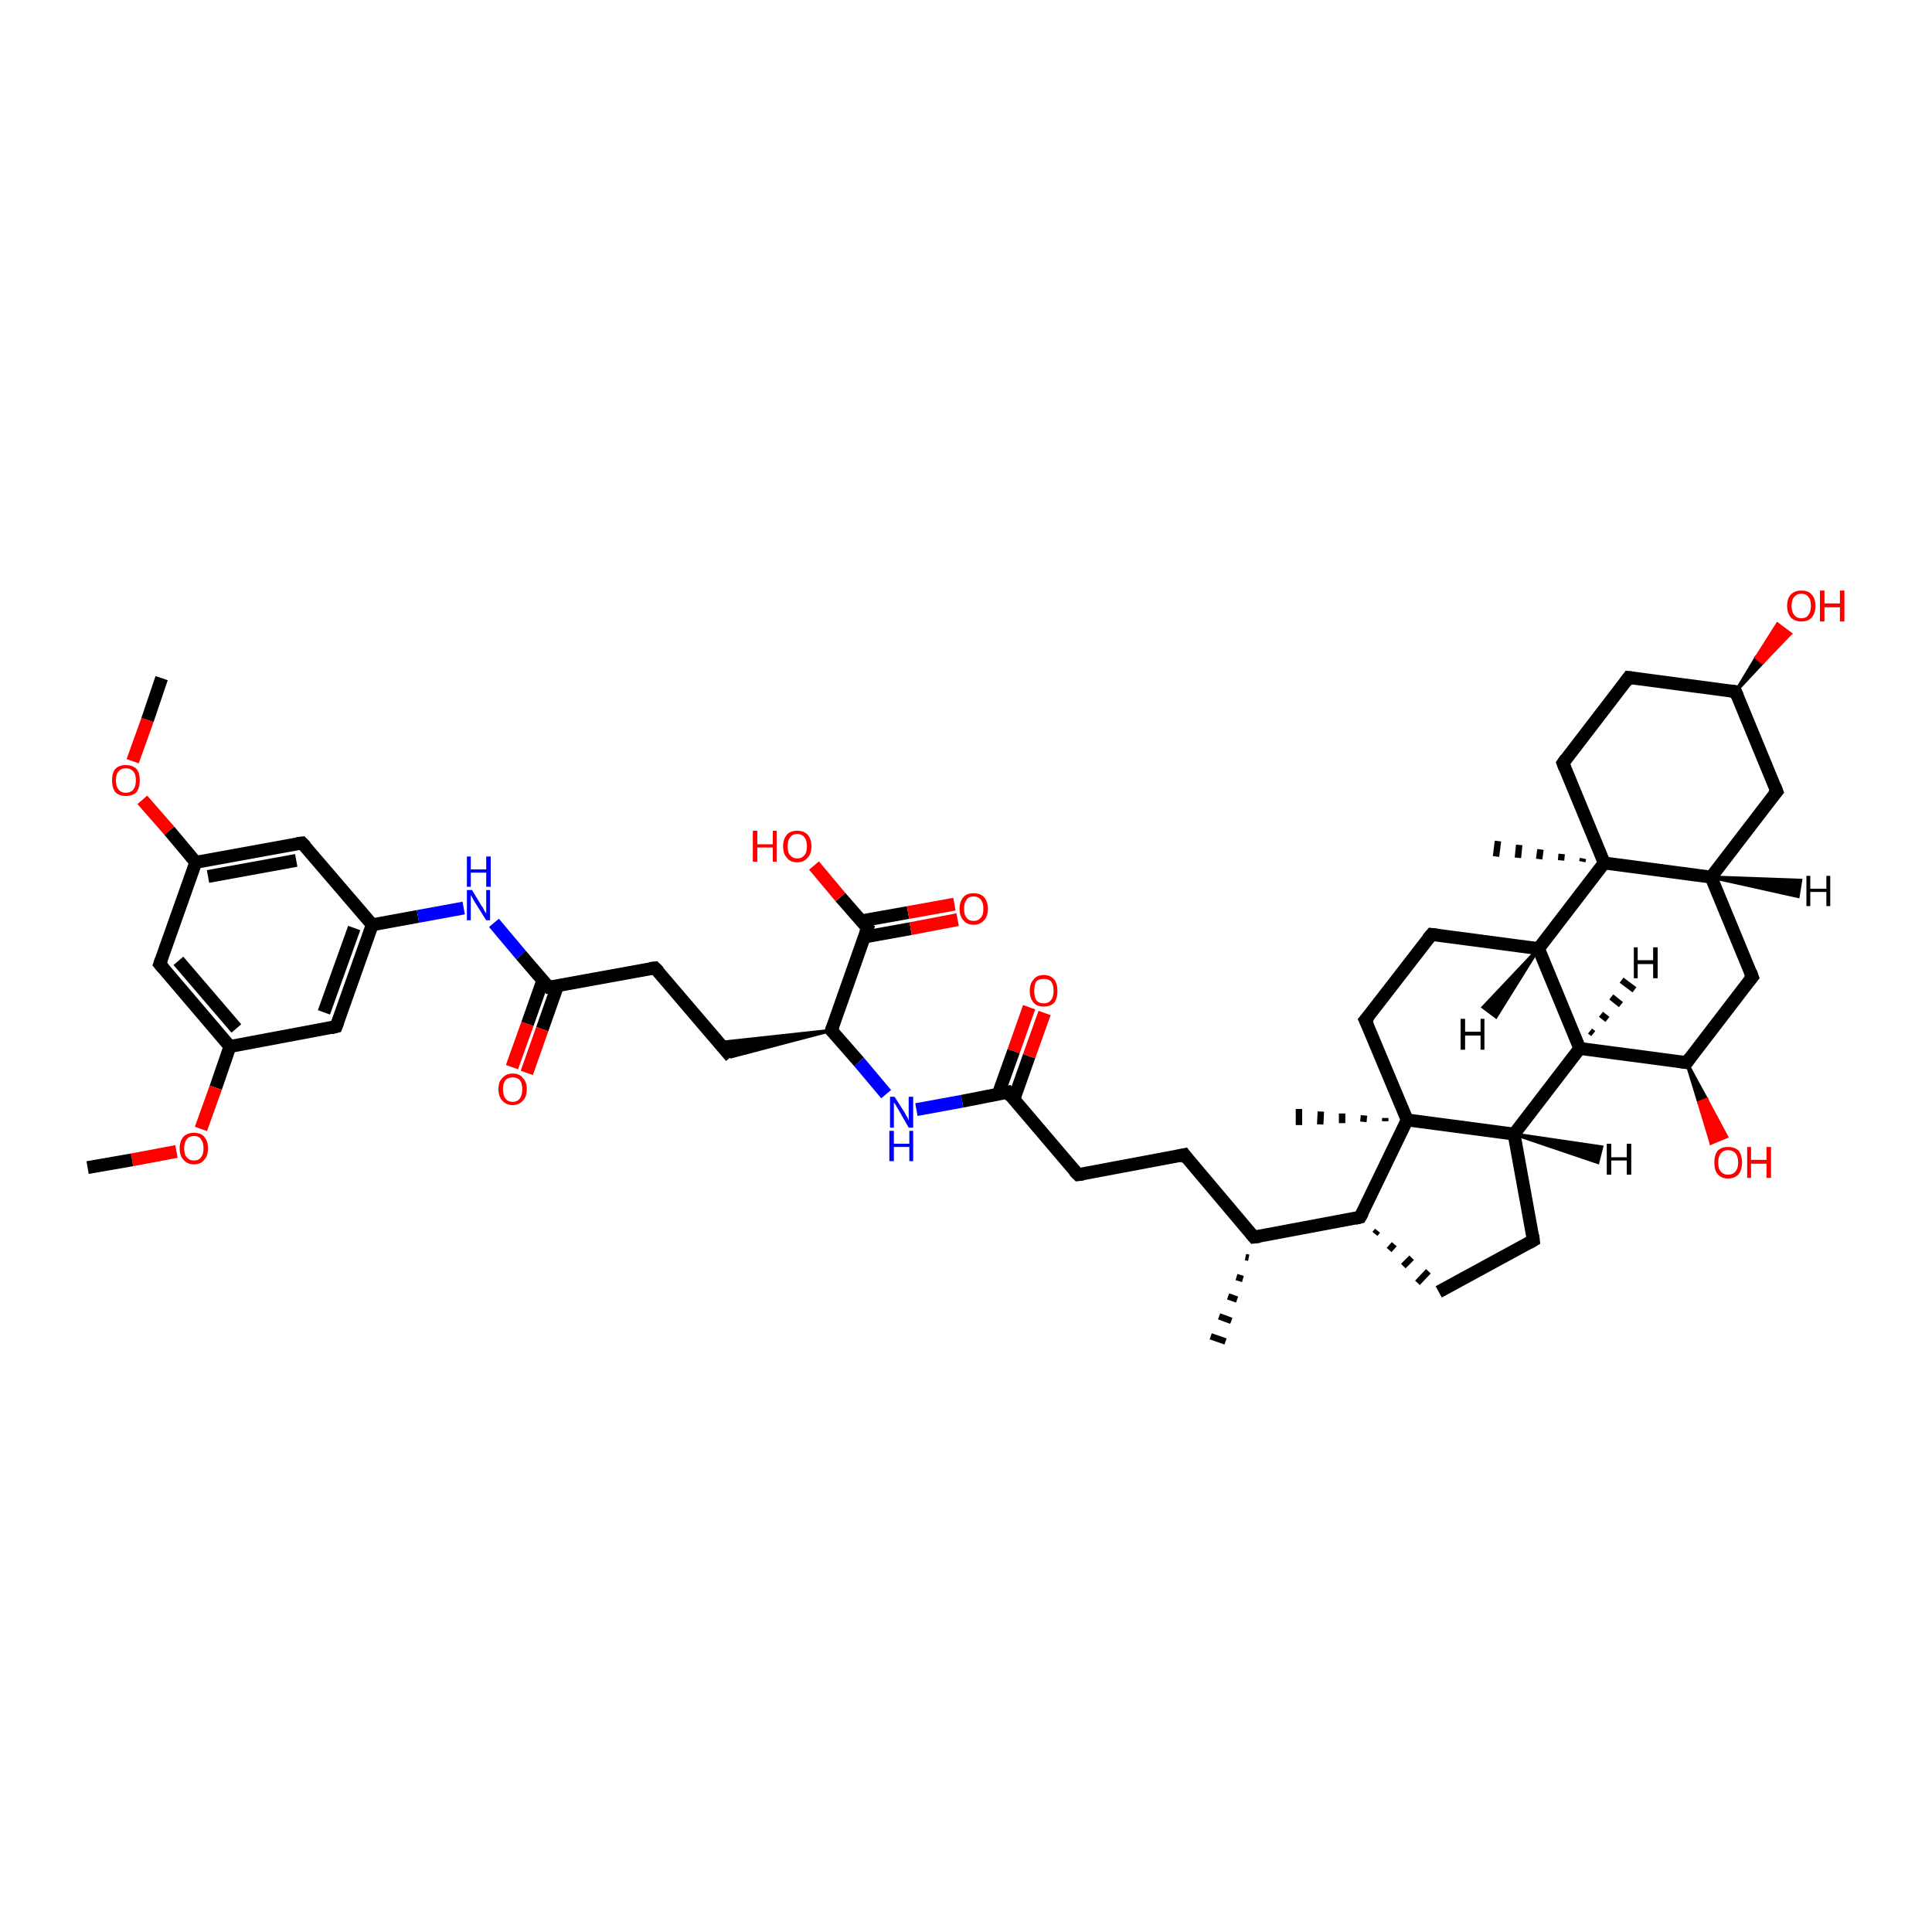 <?xml version='1.0' encoding='iso-8859-1'?>
<svg version='1.1' baseProfile='full'
              xmlns='http://www.w3.org/2000/svg'
                      xmlns:rdkit='http://www.rdkit.org/xml'
                      xmlns:xlink='http://www.w3.org/1999/xlink'
                  xml:space='preserve'
width='300px' height='300px' viewBox='0 0 300 300'>
<!-- END OF HEADER -->
<rect style='opacity:1.0;fill:#FFFFFF;stroke:none' width='300.0' height='300.0' x='0.0' y='0.0'> </rect>
<path class='bond-0 atom-0 atom-1' d='M 25.1,105.3 L 22.9,111.8' style='fill:none;fill-rule:evenodd;stroke:#000000;stroke-width:2.0px;stroke-linecap:butt;stroke-linejoin:miter;stroke-opacity:1' />
<path class='bond-0 atom-0 atom-1' d='M 22.9,111.8 L 20.6,118.2' style='fill:none;fill-rule:evenodd;stroke:#FF0000;stroke-width:2.0px;stroke-linecap:butt;stroke-linejoin:miter;stroke-opacity:1' />
<path class='bond-1 atom-1 atom-2' d='M 22.1,124.2 L 26.3,129.0' style='fill:none;fill-rule:evenodd;stroke:#FF0000;stroke-width:2.0px;stroke-linecap:butt;stroke-linejoin:miter;stroke-opacity:1' />
<path class='bond-1 atom-1 atom-2' d='M 26.3,129.0 L 30.4,133.9' style='fill:none;fill-rule:evenodd;stroke:#000000;stroke-width:2.0px;stroke-linecap:butt;stroke-linejoin:miter;stroke-opacity:1' />
<path class='bond-2 atom-2 atom-3' d='M 30.4,133.9 L 46.9,130.9' style='fill:none;fill-rule:evenodd;stroke:#000000;stroke-width:2.0px;stroke-linecap:butt;stroke-linejoin:miter;stroke-opacity:1' />
<path class='bond-2 atom-2 atom-3' d='M 32.3,136.1 L 46.0,133.6' style='fill:none;fill-rule:evenodd;stroke:#000000;stroke-width:2.0px;stroke-linecap:butt;stroke-linejoin:miter;stroke-opacity:1' />
<path class='bond-3 atom-3 atom-4' d='M 46.9,130.9 L 57.8,143.6' style='fill:none;fill-rule:evenodd;stroke:#000000;stroke-width:2.0px;stroke-linecap:butt;stroke-linejoin:miter;stroke-opacity:1' />
<path class='bond-4 atom-4 atom-5' d='M 57.8,143.6 L 64.9,142.3' style='fill:none;fill-rule:evenodd;stroke:#000000;stroke-width:2.0px;stroke-linecap:butt;stroke-linejoin:miter;stroke-opacity:1' />
<path class='bond-4 atom-4 atom-5' d='M 64.9,142.3 L 72.0,141.0' style='fill:none;fill-rule:evenodd;stroke:#0000FF;stroke-width:2.0px;stroke-linecap:butt;stroke-linejoin:miter;stroke-opacity:1' />
<path class='bond-5 atom-5 atom-6' d='M 76.7,143.3 L 80.9,148.3' style='fill:none;fill-rule:evenodd;stroke:#0000FF;stroke-width:2.0px;stroke-linecap:butt;stroke-linejoin:miter;stroke-opacity:1' />
<path class='bond-5 atom-5 atom-6' d='M 80.9,148.3 L 85.2,153.3' style='fill:none;fill-rule:evenodd;stroke:#000000;stroke-width:2.0px;stroke-linecap:butt;stroke-linejoin:miter;stroke-opacity:1' />
<path class='bond-6 atom-6 atom-7' d='M 84.3,152.2 L 81.9,159.0' style='fill:none;fill-rule:evenodd;stroke:#000000;stroke-width:2.0px;stroke-linecap:butt;stroke-linejoin:miter;stroke-opacity:1' />
<path class='bond-6 atom-6 atom-7' d='M 81.9,159.0 L 79.5,165.7' style='fill:none;fill-rule:evenodd;stroke:#FF0000;stroke-width:2.0px;stroke-linecap:butt;stroke-linejoin:miter;stroke-opacity:1' />
<path class='bond-6 atom-6 atom-7' d='M 86.6,153.0 L 84.2,159.8' style='fill:none;fill-rule:evenodd;stroke:#000000;stroke-width:2.0px;stroke-linecap:butt;stroke-linejoin:miter;stroke-opacity:1' />
<path class='bond-6 atom-6 atom-7' d='M 84.2,159.8 L 81.8,166.6' style='fill:none;fill-rule:evenodd;stroke:#FF0000;stroke-width:2.0px;stroke-linecap:butt;stroke-linejoin:miter;stroke-opacity:1' />
<path class='bond-7 atom-6 atom-8' d='M 85.2,153.3 L 101.7,150.3' style='fill:none;fill-rule:evenodd;stroke:#000000;stroke-width:2.0px;stroke-linecap:butt;stroke-linejoin:miter;stroke-opacity:1' />
<path class='bond-8 atom-8 atom-9' d='M 101.7,150.3 L 113.5,164.1' style='fill:none;fill-rule:evenodd;stroke:#000000;stroke-width:2.0px;stroke-linecap:butt;stroke-linejoin:miter;stroke-opacity:1' />
<path class='bond-9 atom-10 atom-9' d='M 129.1,160.0 L 113.5,164.1 L 111.6,161.9 Z' style='fill:#000000;fill-rule:evenodd;fill-opacity:1;stroke:#000000;stroke-width:0.5px;stroke-linecap:butt;stroke-linejoin:miter;stroke-opacity:1;' />
<path class='bond-10 atom-10 atom-11' d='M 129.1,160.0 L 133.4,164.9' style='fill:none;fill-rule:evenodd;stroke:#000000;stroke-width:2.0px;stroke-linecap:butt;stroke-linejoin:miter;stroke-opacity:1' />
<path class='bond-10 atom-10 atom-11' d='M 133.4,164.9 L 137.6,169.9' style='fill:none;fill-rule:evenodd;stroke:#0000FF;stroke-width:2.0px;stroke-linecap:butt;stroke-linejoin:miter;stroke-opacity:1' />
<path class='bond-11 atom-11 atom-12' d='M 142.3,172.3 L 149.4,171.0' style='fill:none;fill-rule:evenodd;stroke:#0000FF;stroke-width:2.0px;stroke-linecap:butt;stroke-linejoin:miter;stroke-opacity:1' />
<path class='bond-11 atom-11 atom-12' d='M 149.4,171.0 L 156.5,169.6' style='fill:none;fill-rule:evenodd;stroke:#000000;stroke-width:2.0px;stroke-linecap:butt;stroke-linejoin:miter;stroke-opacity:1' />
<path class='bond-12 atom-12 atom-13' d='M 157.4,170.8 L 159.8,164.0' style='fill:none;fill-rule:evenodd;stroke:#000000;stroke-width:2.0px;stroke-linecap:butt;stroke-linejoin:miter;stroke-opacity:1' />
<path class='bond-12 atom-12 atom-13' d='M 159.8,164.0 L 162.2,157.3' style='fill:none;fill-rule:evenodd;stroke:#FF0000;stroke-width:2.0px;stroke-linecap:butt;stroke-linejoin:miter;stroke-opacity:1' />
<path class='bond-12 atom-12 atom-13' d='M 155.0,169.9 L 157.4,163.2' style='fill:none;fill-rule:evenodd;stroke:#000000;stroke-width:2.0px;stroke-linecap:butt;stroke-linejoin:miter;stroke-opacity:1' />
<path class='bond-12 atom-12 atom-13' d='M 157.4,163.2 L 159.8,156.4' style='fill:none;fill-rule:evenodd;stroke:#FF0000;stroke-width:2.0px;stroke-linecap:butt;stroke-linejoin:miter;stroke-opacity:1' />
<path class='bond-13 atom-12 atom-14' d='M 156.5,169.6 L 167.4,182.4' style='fill:none;fill-rule:evenodd;stroke:#000000;stroke-width:2.0px;stroke-linecap:butt;stroke-linejoin:miter;stroke-opacity:1' />
<path class='bond-14 atom-14 atom-15' d='M 167.4,182.4 L 183.9,179.3' style='fill:none;fill-rule:evenodd;stroke:#000000;stroke-width:2.0px;stroke-linecap:butt;stroke-linejoin:miter;stroke-opacity:1' />
<path class='bond-15 atom-15 atom-16' d='M 183.9,179.3 L 194.7,192.1' style='fill:none;fill-rule:evenodd;stroke:#000000;stroke-width:2.0px;stroke-linecap:butt;stroke-linejoin:miter;stroke-opacity:1' />
<path class='bond-16 atom-16 atom-17' d='M 193.9,195.3 L 193.4,195.2' style='fill:none;fill-rule:evenodd;stroke:#000000;stroke-width:1.0px;stroke-linecap:butt;stroke-linejoin:miter;stroke-opacity:1' />
<path class='bond-16 atom-16 atom-17' d='M 193.0,198.6 L 192.0,198.3' style='fill:none;fill-rule:evenodd;stroke:#000000;stroke-width:1.0px;stroke-linecap:butt;stroke-linejoin:miter;stroke-opacity:1' />
<path class='bond-16 atom-16 atom-17' d='M 192.1,201.8 L 190.7,201.3' style='fill:none;fill-rule:evenodd;stroke:#000000;stroke-width:1.0px;stroke-linecap:butt;stroke-linejoin:miter;stroke-opacity:1' />
<path class='bond-16 atom-16 atom-17' d='M 191.2,205.1 L 189.3,204.4' style='fill:none;fill-rule:evenodd;stroke:#000000;stroke-width:1.0px;stroke-linecap:butt;stroke-linejoin:miter;stroke-opacity:1' />
<path class='bond-16 atom-16 atom-17' d='M 190.3,208.3 L 188.0,207.5' style='fill:none;fill-rule:evenodd;stroke:#000000;stroke-width:1.0px;stroke-linecap:butt;stroke-linejoin:miter;stroke-opacity:1' />
<path class='bond-17 atom-16 atom-18' d='M 194.7,192.1 L 211.2,189.0' style='fill:none;fill-rule:evenodd;stroke:#000000;stroke-width:2.0px;stroke-linecap:butt;stroke-linejoin:miter;stroke-opacity:1' />
<path class='bond-18 atom-18 atom-19' d='M 213.5,191.6 L 213.9,191.1' style='fill:none;fill-rule:evenodd;stroke:#000000;stroke-width:1.0px;stroke-linecap:butt;stroke-linejoin:miter;stroke-opacity:1' />
<path class='bond-18 atom-18 atom-19' d='M 215.7,194.1 L 216.5,193.2' style='fill:none;fill-rule:evenodd;stroke:#000000;stroke-width:1.0px;stroke-linecap:butt;stroke-linejoin:miter;stroke-opacity:1' />
<path class='bond-18 atom-18 atom-19' d='M 217.9,196.6 L 219.2,195.3' style='fill:none;fill-rule:evenodd;stroke:#000000;stroke-width:1.0px;stroke-linecap:butt;stroke-linejoin:miter;stroke-opacity:1' />
<path class='bond-18 atom-18 atom-19' d='M 220.1,199.2 L 221.8,197.4' style='fill:none;fill-rule:evenodd;stroke:#000000;stroke-width:1.0px;stroke-linecap:butt;stroke-linejoin:miter;stroke-opacity:1' />
<path class='bond-19 atom-19 atom-20' d='M 223.4,200.6 L 238.1,192.6' style='fill:none;fill-rule:evenodd;stroke:#000000;stroke-width:2.0px;stroke-linecap:butt;stroke-linejoin:miter;stroke-opacity:1' />
<path class='bond-20 atom-20 atom-21' d='M 238.1,192.6 L 235.1,176.1' style='fill:none;fill-rule:evenodd;stroke:#000000;stroke-width:2.0px;stroke-linecap:butt;stroke-linejoin:miter;stroke-opacity:1' />
<path class='bond-21 atom-21 atom-22' d='M 235.1,176.1 L 245.3,162.8' style='fill:none;fill-rule:evenodd;stroke:#000000;stroke-width:2.0px;stroke-linecap:butt;stroke-linejoin:miter;stroke-opacity:1' />
<path class='bond-22 atom-22 atom-23' d='M 245.3,162.8 L 261.9,165.0' style='fill:none;fill-rule:evenodd;stroke:#000000;stroke-width:2.0px;stroke-linecap:butt;stroke-linejoin:miter;stroke-opacity:1' />
<path class='bond-23 atom-23 atom-24' d='M 261.9,165.0 L 265.0,170.7 L 263.8,171.2 Z' style='fill:#000000;fill-rule:evenodd;fill-opacity:1;stroke:#000000;stroke-width:0.5px;stroke-linecap:butt;stroke-linejoin:miter;stroke-opacity:1;' />
<path class='bond-23 atom-23 atom-24' d='M 265.0,170.7 L 265.7,177.5 L 268.1,176.5 Z' style='fill:#FF0000;fill-rule:evenodd;fill-opacity:1;stroke:#FF0000;stroke-width:0.5px;stroke-linecap:butt;stroke-linejoin:miter;stroke-opacity:1;' />
<path class='bond-23 atom-23 atom-24' d='M 265.0,170.7 L 263.8,171.2 L 265.7,177.5 Z' style='fill:#FF0000;fill-rule:evenodd;fill-opacity:1;stroke:#FF0000;stroke-width:0.5px;stroke-linecap:butt;stroke-linejoin:miter;stroke-opacity:1;' />
<path class='bond-24 atom-23 atom-25' d='M 261.9,165.0 L 272.1,151.7' style='fill:none;fill-rule:evenodd;stroke:#000000;stroke-width:2.0px;stroke-linecap:butt;stroke-linejoin:miter;stroke-opacity:1' />
<path class='bond-25 atom-25 atom-26' d='M 272.1,151.7 L 265.7,136.2' style='fill:none;fill-rule:evenodd;stroke:#000000;stroke-width:2.0px;stroke-linecap:butt;stroke-linejoin:miter;stroke-opacity:1' />
<path class='bond-26 atom-26 atom-27' d='M 265.7,136.2 L 275.9,122.9' style='fill:none;fill-rule:evenodd;stroke:#000000;stroke-width:2.0px;stroke-linecap:butt;stroke-linejoin:miter;stroke-opacity:1' />
<path class='bond-27 atom-27 atom-28' d='M 275.9,122.9 L 269.5,107.4' style='fill:none;fill-rule:evenodd;stroke:#000000;stroke-width:2.0px;stroke-linecap:butt;stroke-linejoin:miter;stroke-opacity:1' />
<path class='bond-28 atom-28 atom-29' d='M 269.5,107.4 L 272.7,102.1 L 273.7,102.9 Z' style='fill:#000000;fill-rule:evenodd;fill-opacity:1;stroke:#000000;stroke-width:0.5px;stroke-linecap:butt;stroke-linejoin:miter;stroke-opacity:1;' />
<path class='bond-28 atom-28 atom-29' d='M 272.7,102.1 L 278.0,98.4 L 276.0,96.9 Z' style='fill:#FF0000;fill-rule:evenodd;fill-opacity:1;stroke:#FF0000;stroke-width:0.5px;stroke-linecap:butt;stroke-linejoin:miter;stroke-opacity:1;' />
<path class='bond-28 atom-28 atom-29' d='M 272.7,102.1 L 273.7,102.9 L 278.0,98.4 Z' style='fill:#FF0000;fill-rule:evenodd;fill-opacity:1;stroke:#FF0000;stroke-width:0.5px;stroke-linecap:butt;stroke-linejoin:miter;stroke-opacity:1;' />
<path class='bond-29 atom-28 atom-30' d='M 269.5,107.4 L 252.9,105.2' style='fill:none;fill-rule:evenodd;stroke:#000000;stroke-width:2.0px;stroke-linecap:butt;stroke-linejoin:miter;stroke-opacity:1' />
<path class='bond-30 atom-30 atom-31' d='M 252.9,105.2 L 242.7,118.5' style='fill:none;fill-rule:evenodd;stroke:#000000;stroke-width:2.0px;stroke-linecap:butt;stroke-linejoin:miter;stroke-opacity:1' />
<path class='bond-31 atom-31 atom-32' d='M 242.7,118.5 L 249.1,134.0' style='fill:none;fill-rule:evenodd;stroke:#000000;stroke-width:2.0px;stroke-linecap:butt;stroke-linejoin:miter;stroke-opacity:1' />
<path class='bond-32 atom-32 atom-33' d='M 245.7,133.8 L 245.8,133.3' style='fill:none;fill-rule:evenodd;stroke:#000000;stroke-width:1.0px;stroke-linecap:butt;stroke-linejoin:miter;stroke-opacity:1' />
<path class='bond-32 atom-32 atom-33' d='M 242.4,133.6 L 242.5,132.6' style='fill:none;fill-rule:evenodd;stroke:#000000;stroke-width:1.0px;stroke-linecap:butt;stroke-linejoin:miter;stroke-opacity:1' />
<path class='bond-32 atom-32 atom-33' d='M 239.0,133.4 L 239.2,131.9' style='fill:none;fill-rule:evenodd;stroke:#000000;stroke-width:1.0px;stroke-linecap:butt;stroke-linejoin:miter;stroke-opacity:1' />
<path class='bond-32 atom-32 atom-33' d='M 235.7,133.2 L 235.9,131.2' style='fill:none;fill-rule:evenodd;stroke:#000000;stroke-width:1.0px;stroke-linecap:butt;stroke-linejoin:miter;stroke-opacity:1' />
<path class='bond-32 atom-32 atom-33' d='M 232.3,133.0 L 232.6,130.6' style='fill:none;fill-rule:evenodd;stroke:#000000;stroke-width:1.0px;stroke-linecap:butt;stroke-linejoin:miter;stroke-opacity:1' />
<path class='bond-33 atom-32 atom-34' d='M 249.1,134.0 L 238.9,147.3' style='fill:none;fill-rule:evenodd;stroke:#000000;stroke-width:2.0px;stroke-linecap:butt;stroke-linejoin:miter;stroke-opacity:1' />
<path class='bond-34 atom-34 atom-35' d='M 238.9,147.3 L 222.3,145.1' style='fill:none;fill-rule:evenodd;stroke:#000000;stroke-width:2.0px;stroke-linecap:butt;stroke-linejoin:miter;stroke-opacity:1' />
<path class='bond-35 atom-35 atom-36' d='M 222.3,145.1 L 212.0,158.4' style='fill:none;fill-rule:evenodd;stroke:#000000;stroke-width:2.0px;stroke-linecap:butt;stroke-linejoin:miter;stroke-opacity:1' />
<path class='bond-36 atom-36 atom-37' d='M 212.0,158.4 L 218.5,173.9' style='fill:none;fill-rule:evenodd;stroke:#000000;stroke-width:2.0px;stroke-linecap:butt;stroke-linejoin:miter;stroke-opacity:1' />
<path class='bond-37 atom-37 atom-38' d='M 215.1,174.1 L 215.1,173.6' style='fill:none;fill-rule:evenodd;stroke:#000000;stroke-width:1.0px;stroke-linecap:butt;stroke-linejoin:miter;stroke-opacity:1' />
<path class='bond-37 atom-37 atom-38' d='M 211.7,174.2 L 211.8,173.2' style='fill:none;fill-rule:evenodd;stroke:#000000;stroke-width:1.0px;stroke-linecap:butt;stroke-linejoin:miter;stroke-opacity:1' />
<path class='bond-37 atom-37 atom-38' d='M 208.4,174.4 L 208.4,172.9' style='fill:none;fill-rule:evenodd;stroke:#000000;stroke-width:1.0px;stroke-linecap:butt;stroke-linejoin:miter;stroke-opacity:1' />
<path class='bond-37 atom-37 atom-38' d='M 205.0,174.6 L 205.1,172.6' style='fill:none;fill-rule:evenodd;stroke:#000000;stroke-width:1.0px;stroke-linecap:butt;stroke-linejoin:miter;stroke-opacity:1' />
<path class='bond-37 atom-37 atom-38' d='M 201.7,174.7 L 201.7,172.2' style='fill:none;fill-rule:evenodd;stroke:#000000;stroke-width:1.0px;stroke-linecap:butt;stroke-linejoin:miter;stroke-opacity:1' />
<path class='bond-38 atom-10 atom-39' d='M 129.1,160.0 L 134.7,144.1' style='fill:none;fill-rule:evenodd;stroke:#000000;stroke-width:2.0px;stroke-linecap:butt;stroke-linejoin:miter;stroke-opacity:1' />
<path class='bond-39 atom-39 atom-40' d='M 134.7,144.1 L 130.5,139.3' style='fill:none;fill-rule:evenodd;stroke:#000000;stroke-width:2.0px;stroke-linecap:butt;stroke-linejoin:miter;stroke-opacity:1' />
<path class='bond-39 atom-39 atom-40' d='M 130.5,139.3 L 126.4,134.4' style='fill:none;fill-rule:evenodd;stroke:#FF0000;stroke-width:2.0px;stroke-linecap:butt;stroke-linejoin:miter;stroke-opacity:1' />
<path class='bond-40 atom-39 atom-41' d='M 134.2,145.5 L 141.4,144.2' style='fill:none;fill-rule:evenodd;stroke:#000000;stroke-width:2.0px;stroke-linecap:butt;stroke-linejoin:miter;stroke-opacity:1' />
<path class='bond-40 atom-39 atom-41' d='M 141.4,144.2 L 148.7,142.8' style='fill:none;fill-rule:evenodd;stroke:#FF0000;stroke-width:2.0px;stroke-linecap:butt;stroke-linejoin:miter;stroke-opacity:1' />
<path class='bond-40 atom-39 atom-41' d='M 133.7,143.0 L 141.0,141.7' style='fill:none;fill-rule:evenodd;stroke:#000000;stroke-width:2.0px;stroke-linecap:butt;stroke-linejoin:miter;stroke-opacity:1' />
<path class='bond-40 atom-39 atom-41' d='M 141.0,141.7 L 148.2,140.4' style='fill:none;fill-rule:evenodd;stroke:#FF0000;stroke-width:2.0px;stroke-linecap:butt;stroke-linejoin:miter;stroke-opacity:1' />
<path class='bond-41 atom-4 atom-42' d='M 57.8,143.6 L 52.2,159.4' style='fill:none;fill-rule:evenodd;stroke:#000000;stroke-width:2.0px;stroke-linecap:butt;stroke-linejoin:miter;stroke-opacity:1' />
<path class='bond-41 atom-4 atom-42' d='M 55.0,144.1 L 50.3,157.2' style='fill:none;fill-rule:evenodd;stroke:#000000;stroke-width:2.0px;stroke-linecap:butt;stroke-linejoin:miter;stroke-opacity:1' />
<path class='bond-42 atom-42 atom-43' d='M 52.2,159.4 L 35.7,162.5' style='fill:none;fill-rule:evenodd;stroke:#000000;stroke-width:2.0px;stroke-linecap:butt;stroke-linejoin:miter;stroke-opacity:1' />
<path class='bond-43 atom-43 atom-44' d='M 35.7,162.5 L 33.5,168.9' style='fill:none;fill-rule:evenodd;stroke:#000000;stroke-width:2.0px;stroke-linecap:butt;stroke-linejoin:miter;stroke-opacity:1' />
<path class='bond-43 atom-43 atom-44' d='M 33.5,168.9 L 31.2,175.3' style='fill:none;fill-rule:evenodd;stroke:#FF0000;stroke-width:2.0px;stroke-linecap:butt;stroke-linejoin:miter;stroke-opacity:1' />
<path class='bond-44 atom-44 atom-45' d='M 27.4,178.8 L 20.5,180.1' style='fill:none;fill-rule:evenodd;stroke:#FF0000;stroke-width:2.0px;stroke-linecap:butt;stroke-linejoin:miter;stroke-opacity:1' />
<path class='bond-44 atom-44 atom-45' d='M 20.5,180.1 L 13.6,181.3' style='fill:none;fill-rule:evenodd;stroke:#000000;stroke-width:2.0px;stroke-linecap:butt;stroke-linejoin:miter;stroke-opacity:1' />
<path class='bond-45 atom-43 atom-46' d='M 35.7,162.5 L 24.8,149.7' style='fill:none;fill-rule:evenodd;stroke:#000000;stroke-width:2.0px;stroke-linecap:butt;stroke-linejoin:miter;stroke-opacity:1' />
<path class='bond-45 atom-43 atom-46' d='M 36.7,159.7 L 27.7,149.2' style='fill:none;fill-rule:evenodd;stroke:#000000;stroke-width:2.0px;stroke-linecap:butt;stroke-linejoin:miter;stroke-opacity:1' />
<path class='bond-46 atom-46 atom-2' d='M 24.8,149.7 L 30.4,133.9' style='fill:none;fill-rule:evenodd;stroke:#000000;stroke-width:2.0px;stroke-linecap:butt;stroke-linejoin:miter;stroke-opacity:1' />
<path class='bond-47 atom-37 atom-18' d='M 218.5,173.9 L 211.2,189.0' style='fill:none;fill-rule:evenodd;stroke:#000000;stroke-width:2.0px;stroke-linecap:butt;stroke-linejoin:miter;stroke-opacity:1' />
<path class='bond-48 atom-37 atom-21' d='M 218.5,173.9 L 235.1,176.1' style='fill:none;fill-rule:evenodd;stroke:#000000;stroke-width:2.0px;stroke-linecap:butt;stroke-linejoin:miter;stroke-opacity:1' />
<path class='bond-49 atom-34 atom-22' d='M 238.9,147.3 L 245.3,162.8' style='fill:none;fill-rule:evenodd;stroke:#000000;stroke-width:2.0px;stroke-linecap:butt;stroke-linejoin:miter;stroke-opacity:1' />
<path class='bond-50 atom-32 atom-26' d='M 249.1,134.0 L 265.7,136.2' style='fill:none;fill-rule:evenodd;stroke:#000000;stroke-width:2.0px;stroke-linecap:butt;stroke-linejoin:miter;stroke-opacity:1' />
<path class='bond-51 atom-21 atom-47' d='M 235.1,176.1 L 248.7,178.1 L 248.1,180.5 Z' style='fill:#000000;fill-rule:evenodd;fill-opacity:1;stroke:#000000;stroke-width:0.5px;stroke-linecap:butt;stroke-linejoin:miter;stroke-opacity:1;' />
<path class='bond-52 atom-22 atom-48' d='M 246.9,160.1 L 247.4,160.5' style='fill:none;fill-rule:evenodd;stroke:#000000;stroke-width:1.0px;stroke-linecap:butt;stroke-linejoin:miter;stroke-opacity:1' />
<path class='bond-52 atom-22 atom-48' d='M 248.6,157.5 L 249.6,158.3' style='fill:none;fill-rule:evenodd;stroke:#000000;stroke-width:1.0px;stroke-linecap:butt;stroke-linejoin:miter;stroke-opacity:1' />
<path class='bond-52 atom-22 atom-48' d='M 250.2,154.8 L 251.7,156.0' style='fill:none;fill-rule:evenodd;stroke:#000000;stroke-width:1.0px;stroke-linecap:butt;stroke-linejoin:miter;stroke-opacity:1' />
<path class='bond-52 atom-22 atom-48' d='M 251.8,152.2 L 253.8,153.7' style='fill:none;fill-rule:evenodd;stroke:#000000;stroke-width:1.0px;stroke-linecap:butt;stroke-linejoin:miter;stroke-opacity:1' />
<path class='bond-53 atom-26 atom-49' d='M 265.7,136.2 L 279.6,136.7 L 279.2,139.2 Z' style='fill:#000000;fill-rule:evenodd;fill-opacity:1;stroke:#000000;stroke-width:0.5px;stroke-linecap:butt;stroke-linejoin:miter;stroke-opacity:1;' />
<path class='bond-54 atom-34 atom-50' d='M 238.9,147.3 L 232.3,157.9 L 230.3,156.4 Z' style='fill:#000000;fill-rule:evenodd;fill-opacity:1;stroke:#000000;stroke-width:0.5px;stroke-linecap:butt;stroke-linejoin:miter;stroke-opacity:1;' />
<path d='M 46.1,131.0 L 46.9,130.9 L 47.5,131.5' style='fill:none;stroke:#000000;stroke-width:2.0px;stroke-linecap:butt;stroke-linejoin:miter;stroke-opacity:1;' />
<path d='M 85.0,153.1 L 85.2,153.3 L 86.0,153.2' style='fill:none;stroke:#000000;stroke-width:2.0px;stroke-linecap:butt;stroke-linejoin:miter;stroke-opacity:1;' />
<path d='M 100.9,150.4 L 101.7,150.3 L 102.3,150.9' style='fill:none;stroke:#000000;stroke-width:2.0px;stroke-linecap:butt;stroke-linejoin:miter;stroke-opacity:1;' />
<path d='M 129.3,160.2 L 129.1,160.0 L 129.4,159.2' style='fill:none;stroke:#000000;stroke-width:2.0px;stroke-linecap:butt;stroke-linejoin:miter;stroke-opacity:1;' />
<path d='M 156.1,169.7 L 156.5,169.6 L 157.0,170.3' style='fill:none;stroke:#000000;stroke-width:2.0px;stroke-linecap:butt;stroke-linejoin:miter;stroke-opacity:1;' />
<path d='M 166.8,181.8 L 167.4,182.4 L 168.2,182.3' style='fill:none;stroke:#000000;stroke-width:2.0px;stroke-linecap:butt;stroke-linejoin:miter;stroke-opacity:1;' />
<path d='M 183.0,179.5 L 183.9,179.3 L 184.4,180.0' style='fill:none;stroke:#000000;stroke-width:2.0px;stroke-linecap:butt;stroke-linejoin:miter;stroke-opacity:1;' />
<path d='M 194.2,191.5 L 194.7,192.1 L 195.6,192.0' style='fill:none;stroke:#000000;stroke-width:2.0px;stroke-linecap:butt;stroke-linejoin:miter;stroke-opacity:1;' />
<path d='M 210.4,189.2 L 211.2,189.0 L 211.6,188.3' style='fill:none;stroke:#000000;stroke-width:2.0px;stroke-linecap:butt;stroke-linejoin:miter;stroke-opacity:1;' />
<path d='M 237.4,193.0 L 238.1,192.6 L 238.0,191.8' style='fill:none;stroke:#000000;stroke-width:2.0px;stroke-linecap:butt;stroke-linejoin:miter;stroke-opacity:1;' />
<path d='M 261.1,164.9 L 261.9,165.0 L 262.4,164.3' style='fill:none;stroke:#000000;stroke-width:2.0px;stroke-linecap:butt;stroke-linejoin:miter;stroke-opacity:1;' />
<path d='M 271.6,152.3 L 272.1,151.7 L 271.8,150.9' style='fill:none;stroke:#000000;stroke-width:2.0px;stroke-linecap:butt;stroke-linejoin:miter;stroke-opacity:1;' />
<path d='M 275.4,123.5 L 275.9,122.9 L 275.6,122.1' style='fill:none;stroke:#000000;stroke-width:2.0px;stroke-linecap:butt;stroke-linejoin:miter;stroke-opacity:1;' />
<path d='M 269.8,108.1 L 269.5,107.4 L 268.7,107.3' style='fill:none;stroke:#000000;stroke-width:2.0px;stroke-linecap:butt;stroke-linejoin:miter;stroke-opacity:1;' />
<path d='M 253.7,105.3 L 252.9,105.2 L 252.4,105.9' style='fill:none;stroke:#000000;stroke-width:2.0px;stroke-linecap:butt;stroke-linejoin:miter;stroke-opacity:1;' />
<path d='M 243.2,117.8 L 242.7,118.5 L 243.0,119.3' style='fill:none;stroke:#000000;stroke-width:2.0px;stroke-linecap:butt;stroke-linejoin:miter;stroke-opacity:1;' />
<path d='M 223.1,145.2 L 222.3,145.1 L 221.7,145.8' style='fill:none;stroke:#000000;stroke-width:2.0px;stroke-linecap:butt;stroke-linejoin:miter;stroke-opacity:1;' />
<path d='M 212.6,157.7 L 212.0,158.4 L 212.4,159.2' style='fill:none;stroke:#000000;stroke-width:2.0px;stroke-linecap:butt;stroke-linejoin:miter;stroke-opacity:1;' />
<path d='M 134.4,144.9 L 134.7,144.1 L 134.5,143.9' style='fill:none;stroke:#000000;stroke-width:2.0px;stroke-linecap:butt;stroke-linejoin:miter;stroke-opacity:1;' />
<path d='M 52.5,158.6 L 52.2,159.4 L 51.4,159.6' style='fill:none;stroke:#000000;stroke-width:2.0px;stroke-linecap:butt;stroke-linejoin:miter;stroke-opacity:1;' />
<path d='M 25.4,150.4 L 24.8,149.7 L 25.1,148.9' style='fill:none;stroke:#000000;stroke-width:2.0px;stroke-linecap:butt;stroke-linejoin:miter;stroke-opacity:1;' />
<path class='atom-1' d='M 17.4 121.2
Q 17.4 120.0, 17.9 119.4
Q 18.5 118.8, 19.5 118.8
Q 20.6 118.8, 21.2 119.4
Q 21.7 120.0, 21.7 121.2
Q 21.7 122.3, 21.2 123.0
Q 20.6 123.6, 19.5 123.6
Q 18.5 123.6, 17.9 123.0
Q 17.4 122.3, 17.4 121.2
M 19.5 123.1
Q 20.3 123.1, 20.7 122.6
Q 21.1 122.1, 21.1 121.2
Q 21.1 120.2, 20.7 119.8
Q 20.3 119.3, 19.5 119.3
Q 18.8 119.3, 18.4 119.8
Q 18.0 120.2, 18.0 121.2
Q 18.0 122.1, 18.4 122.6
Q 18.8 123.1, 19.5 123.1
' fill='#FF0000'/>
<path class='atom-5' d='M 73.3 138.2
L 74.8 140.7
Q 75.0 140.9, 75.2 141.4
Q 75.5 141.8, 75.5 141.9
L 75.5 138.2
L 76.1 138.2
L 76.1 142.9
L 75.5 142.9
L 73.8 140.2
Q 73.6 139.9, 73.4 139.5
Q 73.2 139.1, 73.1 139.0
L 73.1 142.9
L 72.5 142.9
L 72.5 138.2
L 73.3 138.2
' fill='#0000FF'/>
<path class='atom-5' d='M 72.5 133.0
L 73.1 133.0
L 73.1 135.0
L 75.5 135.0
L 75.5 133.0
L 76.2 133.0
L 76.2 137.7
L 75.5 137.7
L 75.5 135.5
L 73.1 135.5
L 73.1 137.7
L 72.5 137.7
L 72.5 133.0
' fill='#0000FF'/>
<path class='atom-7' d='M 77.4 169.1
Q 77.4 168.0, 78.0 167.4
Q 78.6 166.7, 79.6 166.7
Q 80.7 166.7, 81.2 167.4
Q 81.8 168.0, 81.8 169.1
Q 81.8 170.3, 81.2 170.9
Q 80.6 171.6, 79.6 171.6
Q 78.6 171.6, 78.0 170.9
Q 77.4 170.3, 77.4 169.1
M 79.6 171.1
Q 80.3 171.1, 80.7 170.6
Q 81.1 170.1, 81.1 169.1
Q 81.1 168.2, 80.7 167.7
Q 80.3 167.3, 79.6 167.3
Q 78.9 167.3, 78.5 167.7
Q 78.1 168.2, 78.1 169.1
Q 78.1 170.1, 78.5 170.6
Q 78.9 171.1, 79.6 171.1
' fill='#FF0000'/>
<path class='atom-11' d='M 138.9 170.3
L 140.5 172.8
Q 140.6 173.1, 140.9 173.5
Q 141.1 174.0, 141.1 174.0
L 141.1 170.3
L 141.8 170.3
L 141.8 175.1
L 141.1 175.1
L 139.5 172.3
Q 139.3 172.0, 139.1 171.6
Q 138.9 171.3, 138.8 171.2
L 138.8 175.1
L 138.2 175.1
L 138.2 170.3
L 138.9 170.3
' fill='#0000FF'/>
<path class='atom-11' d='M 138.1 175.6
L 138.8 175.6
L 138.8 177.6
L 141.2 177.6
L 141.2 175.6
L 141.8 175.6
L 141.8 180.3
L 141.2 180.3
L 141.2 178.1
L 138.8 178.1
L 138.8 180.3
L 138.1 180.3
L 138.1 175.6
' fill='#0000FF'/>
<path class='atom-13' d='M 159.9 153.9
Q 159.9 152.7, 160.5 152.1
Q 161.0 151.4, 162.1 151.4
Q 163.1 151.4, 163.7 152.1
Q 164.2 152.7, 164.2 153.9
Q 164.2 155.0, 163.7 155.7
Q 163.1 156.3, 162.1 156.3
Q 161.0 156.3, 160.5 155.7
Q 159.9 155.0, 159.9 153.9
M 162.1 155.8
Q 162.8 155.8, 163.2 155.3
Q 163.6 154.8, 163.6 153.9
Q 163.6 152.9, 163.2 152.4
Q 162.8 152.0, 162.1 152.0
Q 161.3 152.0, 160.9 152.4
Q 160.6 152.9, 160.6 153.9
Q 160.6 154.8, 160.9 155.3
Q 161.3 155.8, 162.1 155.8
' fill='#FF0000'/>
<path class='atom-24' d='M 266.2 180.5
Q 266.2 179.4, 266.7 178.7
Q 267.3 178.1, 268.3 178.1
Q 269.4 178.1, 270.0 178.7
Q 270.5 179.4, 270.5 180.5
Q 270.5 181.6, 270.0 182.3
Q 269.4 183.0, 268.3 183.0
Q 267.3 183.0, 266.7 182.3
Q 266.2 181.7, 266.2 180.5
M 268.3 182.4
Q 269.1 182.4, 269.5 181.9
Q 269.9 181.4, 269.9 180.5
Q 269.9 179.6, 269.5 179.1
Q 269.1 178.6, 268.3 178.6
Q 267.6 178.6, 267.2 179.1
Q 266.8 179.6, 266.8 180.5
Q 266.8 181.5, 267.2 181.9
Q 267.6 182.4, 268.3 182.4
' fill='#FF0000'/>
<path class='atom-24' d='M 271.3 178.1
L 271.9 178.1
L 271.9 180.1
L 274.3 180.1
L 274.3 178.1
L 275.0 178.1
L 275.0 182.9
L 274.3 182.9
L 274.3 180.7
L 271.9 180.7
L 271.9 182.9
L 271.3 182.9
L 271.3 178.1
' fill='#FF0000'/>
<path class='atom-29' d='M 277.5 94.1
Q 277.5 92.9, 278.1 92.3
Q 278.7 91.7, 279.7 91.7
Q 280.8 91.7, 281.3 92.3
Q 281.9 92.9, 281.9 94.1
Q 281.9 95.2, 281.3 95.9
Q 280.8 96.5, 279.7 96.5
Q 278.7 96.5, 278.1 95.9
Q 277.5 95.2, 277.5 94.1
M 279.7 96.0
Q 280.5 96.0, 280.8 95.5
Q 281.2 95.0, 281.2 94.1
Q 281.2 93.1, 280.8 92.7
Q 280.5 92.2, 279.7 92.2
Q 279.0 92.2, 278.6 92.7
Q 278.2 93.1, 278.2 94.1
Q 278.2 95.0, 278.6 95.5
Q 279.0 96.0, 279.7 96.0
' fill='#FF0000'/>
<path class='atom-29' d='M 282.6 91.7
L 283.3 91.7
L 283.3 93.7
L 285.7 93.7
L 285.7 91.7
L 286.4 91.7
L 286.4 96.5
L 285.7 96.5
L 285.7 94.3
L 283.3 94.3
L 283.3 96.5
L 282.6 96.5
L 282.6 91.7
' fill='#FF0000'/>
<path class='atom-40' d='M 116.9 129.0
L 117.6 129.0
L 117.6 131.1
L 120.0 131.1
L 120.0 129.0
L 120.6 129.0
L 120.6 133.8
L 120.0 133.8
L 120.0 131.6
L 117.6 131.6
L 117.6 133.8
L 116.9 133.8
L 116.9 129.0
' fill='#FF0000'/>
<path class='atom-40' d='M 121.6 131.4
Q 121.6 130.3, 122.2 129.6
Q 122.7 129.0, 123.8 129.0
Q 124.8 129.0, 125.4 129.6
Q 126.0 130.3, 126.0 131.4
Q 126.0 132.6, 125.4 133.2
Q 124.8 133.9, 123.8 133.9
Q 122.7 133.9, 122.2 133.2
Q 121.6 132.6, 121.6 131.4
M 123.8 133.3
Q 124.5 133.3, 124.9 132.8
Q 125.3 132.4, 125.3 131.4
Q 125.3 130.5, 124.9 130.0
Q 124.5 129.5, 123.8 129.5
Q 123.1 129.5, 122.7 130.0
Q 122.3 130.5, 122.3 131.4
Q 122.3 132.4, 122.7 132.8
Q 123.1 133.3, 123.8 133.3
' fill='#FF0000'/>
<path class='atom-41' d='M 149.0 141.1
Q 149.0 140.0, 149.6 139.3
Q 150.1 138.7, 151.2 138.7
Q 152.2 138.7, 152.8 139.3
Q 153.4 140.0, 153.4 141.1
Q 153.4 142.3, 152.8 142.9
Q 152.2 143.6, 151.2 143.6
Q 150.1 143.6, 149.6 142.9
Q 149.0 142.3, 149.0 141.1
M 151.2 143.0
Q 151.9 143.0, 152.3 142.5
Q 152.7 142.1, 152.7 141.1
Q 152.7 140.2, 152.3 139.7
Q 151.9 139.2, 151.2 139.2
Q 150.4 139.2, 150.1 139.7
Q 149.7 140.2, 149.7 141.1
Q 149.7 142.1, 150.1 142.5
Q 150.4 143.0, 151.2 143.0
' fill='#FF0000'/>
<path class='atom-44' d='M 27.9 178.3
Q 27.9 177.2, 28.5 176.5
Q 29.1 175.9, 30.1 175.9
Q 31.2 175.9, 31.7 176.5
Q 32.3 177.2, 32.3 178.3
Q 32.3 179.5, 31.7 180.1
Q 31.2 180.8, 30.1 180.8
Q 29.1 180.8, 28.5 180.1
Q 27.9 179.5, 27.9 178.3
M 30.1 180.2
Q 30.9 180.2, 31.2 179.7
Q 31.6 179.3, 31.6 178.3
Q 31.6 177.4, 31.2 176.9
Q 30.9 176.4, 30.1 176.4
Q 29.4 176.4, 29.0 176.9
Q 28.6 177.4, 28.6 178.3
Q 28.6 179.3, 29.0 179.7
Q 29.4 180.2, 30.1 180.2
' fill='#FF0000'/>
<path class='atom-47' d='M 249.5 177.6
L 250.2 177.6
L 250.2 179.7
L 252.6 179.7
L 252.6 177.6
L 253.3 177.6
L 253.3 182.4
L 252.6 182.4
L 252.6 180.2
L 250.2 180.2
L 250.2 182.4
L 249.5 182.4
L 249.5 177.6
' fill='#000000'/>
<path class='atom-48' d='M 253.7 147.1
L 254.3 147.1
L 254.3 149.1
L 256.7 149.1
L 256.7 147.1
L 257.4 147.1
L 257.4 151.9
L 256.7 151.9
L 256.7 149.7
L 254.3 149.7
L 254.3 151.9
L 253.7 151.9
L 253.7 147.1
' fill='#000000'/>
<path class='atom-49' d='M 280.5 136.0
L 281.1 136.0
L 281.1 138.0
L 283.6 138.0
L 283.6 136.0
L 284.2 136.0
L 284.2 140.7
L 283.6 140.7
L 283.6 138.5
L 281.1 138.5
L 281.1 140.7
L 280.5 140.7
L 280.5 136.0
' fill='#000000'/>
<path class='atom-50' d='M 226.8 158.2
L 227.5 158.2
L 227.5 160.2
L 229.9 160.2
L 229.9 158.2
L 230.5 158.2
L 230.5 163.0
L 229.9 163.0
L 229.9 160.8
L 227.5 160.8
L 227.5 163.0
L 226.8 163.0
L 226.8 158.2
' fill='#000000'/>
</svg>
